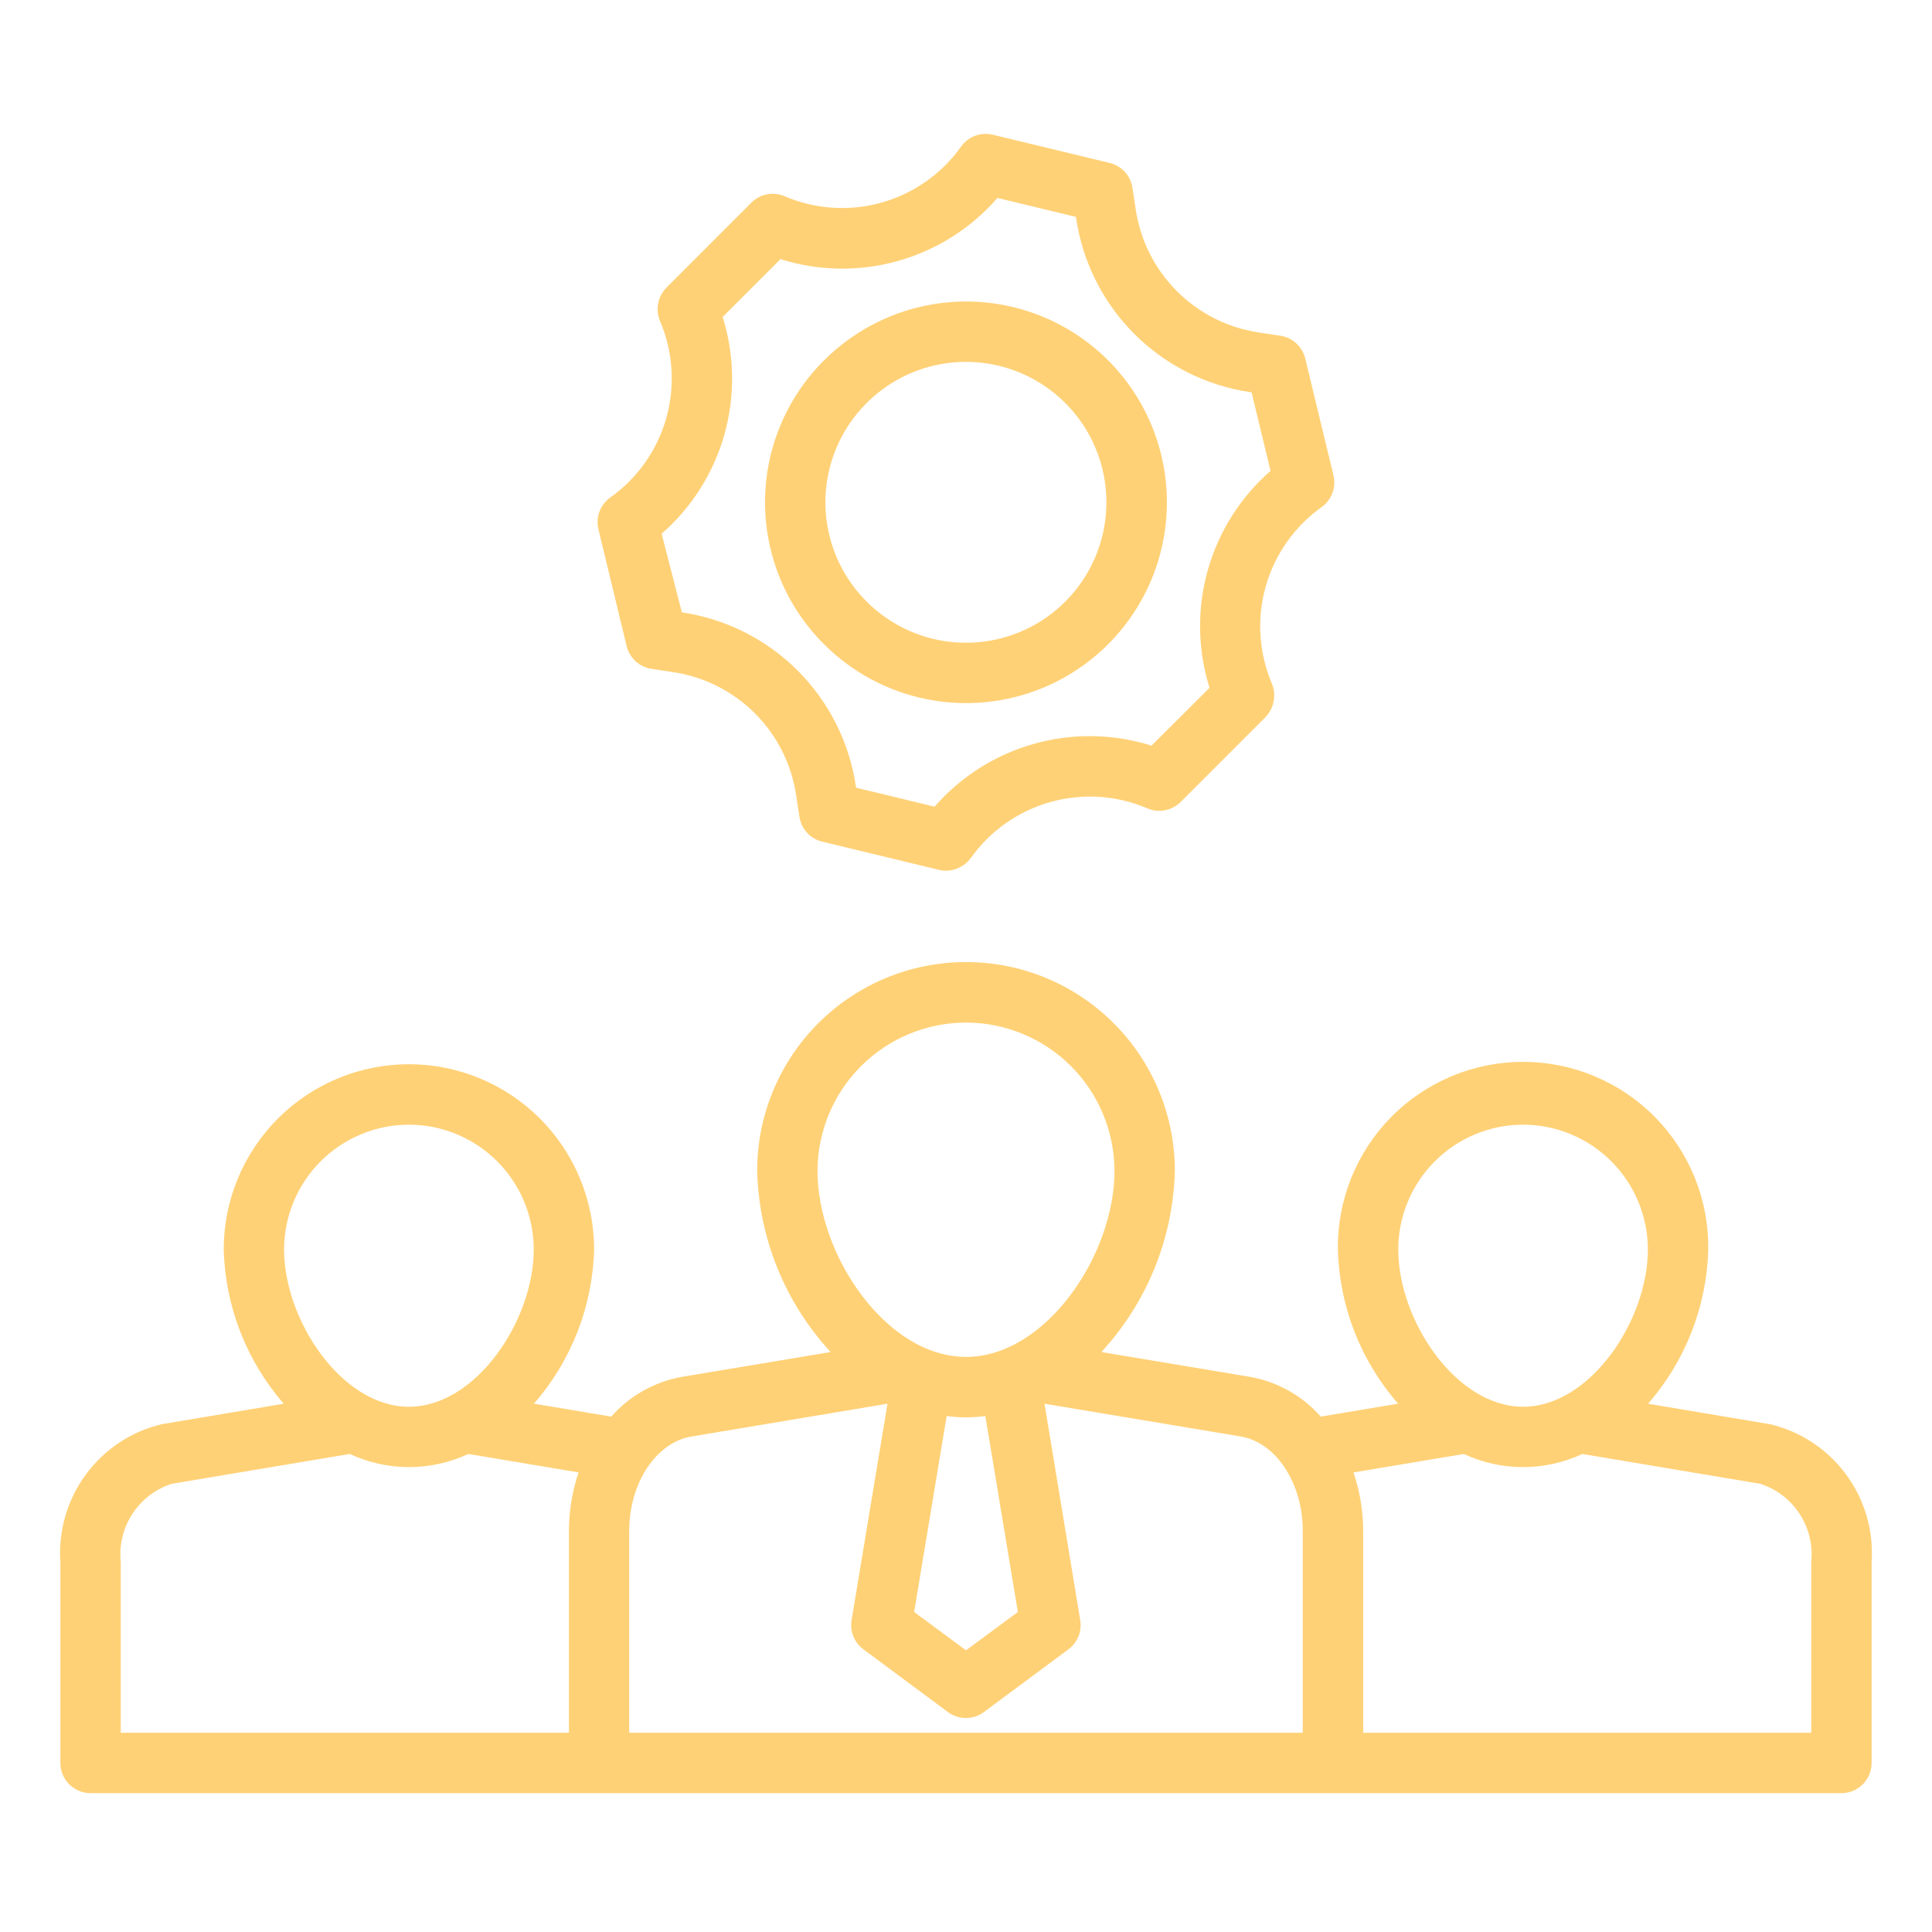 <svg width="94" height="94" viewBox="0 0 94 94" fill="none" xmlns="http://www.w3.org/2000/svg">
<path d="M86.136 69.297L80.185 68.297C82.005 66.212 83.041 63.557 83.114 60.79C83.129 59.597 82.907 58.413 82.461 57.307C82.015 56.2 81.354 55.193 80.516 54.344C79.677 53.495 78.679 52.821 77.578 52.361C76.478 51.901 75.296 51.664 74.103 51.664C72.91 51.664 71.729 51.901 70.629 52.361C69.528 52.821 68.53 53.495 67.691 54.344C66.853 55.193 66.192 56.2 65.746 57.307C65.3 58.413 65.078 59.597 65.094 60.79C65.166 63.557 66.202 66.211 68.022 68.295L64.262 68.925C63.37 67.913 62.162 67.232 60.834 66.993L53.586 65.782C55.808 63.376 57.079 60.244 57.162 56.97C57.162 55.635 56.899 54.314 56.389 53.081C55.878 51.848 55.129 50.728 54.186 49.784C53.242 48.84 52.122 48.092 50.889 47.581C49.656 47.071 48.334 46.808 47 46.808C45.665 46.808 44.344 47.071 43.111 47.581C41.878 48.092 40.758 48.84 39.814 49.784C38.87 50.728 38.122 51.848 37.611 53.081C37.1 54.314 36.838 55.635 36.838 56.97C36.922 60.243 38.193 63.375 40.413 65.782L33.169 66.991C31.84 67.231 30.631 67.913 29.738 68.925L25.978 68.295C27.798 66.211 28.834 63.557 28.906 60.79C28.906 58.4 27.957 56.108 26.267 54.419C24.577 52.729 22.285 51.779 19.896 51.779C17.506 51.779 15.214 52.729 13.524 54.419C11.834 56.108 10.885 58.4 10.885 60.79C10.956 63.556 11.989 66.21 13.806 68.297L7.862 69.294C6.382 69.649 5.076 70.517 4.175 71.743C3.273 72.969 2.835 74.475 2.937 75.993V85.775C2.937 86.165 3.092 86.538 3.368 86.814C3.643 87.089 4.017 87.244 4.406 87.244H29.134H29.144H64.856H64.866H89.594C89.983 87.244 90.357 87.089 90.632 86.814C90.908 86.538 91.062 86.165 91.062 85.775V75.993C91.164 74.475 90.726 72.97 89.824 71.744C88.922 70.519 87.616 69.652 86.136 69.297ZM74.104 54.72C75.714 54.722 77.257 55.363 78.396 56.501C79.534 57.64 80.174 59.183 80.176 60.793C80.176 64.237 77.374 68.444 74.104 68.444C70.835 68.444 68.031 64.237 68.031 60.793C68.033 59.183 68.673 57.639 69.812 56.501C70.951 55.362 72.494 54.722 74.104 54.72ZM49.523 78.431L47 80.295L44.477 78.431L46.059 68.896C46.683 68.982 47.317 68.982 47.941 68.896L49.523 78.431ZM47 49.752C48.915 49.755 50.752 50.517 52.106 51.871C53.461 53.225 54.222 55.062 54.225 56.977C54.225 61.047 50.891 66.019 47 66.019C43.109 66.019 39.775 61.047 39.775 56.977C39.778 55.062 40.539 53.225 41.894 51.871C43.248 50.517 45.084 49.755 47 49.752ZM33.649 69.892L43.181 68.297L41.433 78.828C41.389 79.095 41.42 79.368 41.521 79.619C41.623 79.87 41.792 80.087 42.009 80.248L46.122 83.3C46.375 83.487 46.681 83.588 46.996 83.588C47.31 83.588 47.617 83.487 47.87 83.3L51.982 80.248C52.199 80.087 52.368 79.87 52.47 79.619C52.571 79.368 52.602 79.095 52.558 78.828L50.819 68.297L60.351 69.888C62.081 70.174 63.385 72.151 63.385 74.488V84.306H58.612H58.602H35.397H35.387H30.613V74.494C30.613 72.157 31.917 70.18 33.649 69.892ZM19.896 54.72C21.506 54.722 23.049 55.362 24.188 56.501C25.326 57.639 25.967 59.183 25.969 60.793C25.969 64.237 23.167 68.444 19.896 68.444C16.625 68.444 13.822 64.237 13.822 60.793C13.824 59.183 14.465 57.639 15.603 56.501C16.742 55.362 18.285 54.722 19.896 54.72ZM5.875 75.993C5.791 75.172 5.991 74.347 6.442 73.656C6.893 72.965 7.566 72.448 8.351 72.194L17.017 70.741C17.92 71.162 18.904 71.381 19.901 71.381C20.897 71.381 21.882 71.162 22.785 70.741L28.151 71.638C27.84 72.558 27.682 73.522 27.681 74.492V84.306H5.875V75.993ZM88.125 84.306H66.324V74.494C66.324 73.523 66.165 72.559 65.854 71.64L71.221 70.742C72.124 71.163 73.108 71.381 74.103 71.381C75.1 71.381 76.083 71.163 76.986 70.742L85.652 72.195C86.436 72.45 87.109 72.966 87.559 73.657C88.009 74.349 88.209 75.173 88.125 75.993V84.306Z" fill="#FFD176"/>
<path d="M38.172 9.547C37.902 9.432 37.604 9.4 37.316 9.456C37.028 9.512 36.763 9.653 36.556 9.861L32.421 13.999C32.216 14.21 32.077 14.476 32.022 14.766C31.968 15.056 32 15.355 32.114 15.626C32.751 17.119 32.858 18.784 32.416 20.346C31.975 21.907 31.012 23.271 29.688 24.209C29.45 24.38 29.268 24.617 29.166 24.891C29.064 25.166 29.047 25.464 29.115 25.749L30.489 31.436C30.557 31.72 30.709 31.976 30.924 32.174C31.139 32.371 31.409 32.499 31.697 32.543L32.737 32.7C34.246 32.922 35.644 33.624 36.724 34.701C37.804 35.778 38.508 37.174 38.734 38.682L38.897 39.746C38.941 40.034 39.07 40.302 39.267 40.516C39.464 40.731 39.72 40.882 40.003 40.95L45.692 42.324C45.801 42.35 45.913 42.363 46.025 42.363C46.263 42.362 46.497 42.305 46.708 42.196C46.919 42.087 47.102 41.93 47.241 41.737C48.182 40.419 49.544 39.462 51.102 39.023C52.661 38.584 54.323 38.691 55.813 39.324C56.084 39.444 56.384 39.478 56.675 39.424C56.966 39.369 57.234 39.228 57.443 39.019L61.581 34.881C61.784 34.666 61.92 34.395 61.972 34.103C62.025 33.811 61.99 33.511 61.874 33.238C61.244 31.744 61.142 30.08 61.586 28.521C62.03 26.962 62.993 25.601 64.315 24.663C64.55 24.492 64.729 24.256 64.83 23.983C64.93 23.71 64.947 23.414 64.879 23.131L63.506 17.443C63.437 17.16 63.286 16.903 63.071 16.706C62.857 16.509 62.588 16.381 62.3 16.337L61.238 16.174C59.73 15.948 58.334 15.243 57.257 14.163C56.179 13.084 55.478 11.686 55.256 10.177L55.099 9.137C55.055 8.848 54.927 8.579 54.73 8.364C54.532 8.148 54.275 7.997 53.992 7.928L48.303 6.555C48.019 6.486 47.72 6.504 47.446 6.606C47.172 6.708 46.934 6.89 46.764 7.128C45.824 8.452 44.459 9.415 42.895 9.855C41.332 10.295 39.664 10.187 38.172 9.547ZM48.531 9.631L52.349 10.553L52.358 10.615C52.672 12.745 53.663 14.717 55.184 16.241C56.706 17.765 58.677 18.759 60.806 19.076L60.895 19.091L61.817 22.91C60.351 24.191 59.289 25.871 58.762 27.746C58.235 29.62 58.265 31.608 58.849 33.465L56.027 36.278C54.169 35.693 52.181 35.663 50.307 36.19C48.432 36.717 46.752 37.78 45.471 39.248L41.653 38.325L41.639 38.237C41.321 36.109 40.326 34.139 38.802 32.618C37.278 31.098 35.306 30.108 33.176 29.795L32.192 25.969C33.658 24.689 34.719 23.01 35.246 21.137C35.773 19.264 35.743 17.278 35.159 15.422L37.973 12.608C39.832 13.194 41.821 13.224 43.696 12.695C45.572 12.166 47.252 11.101 48.531 9.631Z" fill="#FFD176"/>
<path d="M40.096 31.348C41.463 32.714 43.204 33.645 45.099 34.022C46.994 34.399 48.959 34.205 50.744 33.466C52.529 32.726 54.055 31.474 55.129 29.867C56.202 28.261 56.775 26.372 56.775 24.439C56.775 22.507 56.202 20.618 55.129 19.011C54.055 17.404 52.529 16.152 50.744 15.413C48.959 14.673 46.994 14.48 45.099 14.857C43.204 15.234 41.463 16.165 40.096 17.531C39.185 18.436 38.462 19.512 37.969 20.698C37.476 21.884 37.222 23.155 37.222 24.439C37.222 25.724 37.476 26.995 37.969 28.181C38.462 29.366 39.185 30.442 40.096 31.348ZM42.167 19.608C43.123 18.652 44.34 18.002 45.666 17.738C46.991 17.474 48.365 17.61 49.614 18.127C50.862 18.644 51.929 19.52 52.68 20.643C53.431 21.767 53.831 23.088 53.831 24.439C53.831 25.791 53.431 27.112 52.68 28.235C51.929 29.359 50.862 30.235 49.614 30.752C48.365 31.269 46.991 31.404 45.666 31.141C44.34 30.877 43.123 30.226 42.167 29.271C41.531 28.638 41.025 27.885 40.681 27.056C40.336 26.227 40.158 25.337 40.158 24.439C40.158 23.541 40.336 22.652 40.681 21.823C41.025 20.994 41.531 20.241 42.167 19.608Z" fill="#FFD176"/>
</svg>
